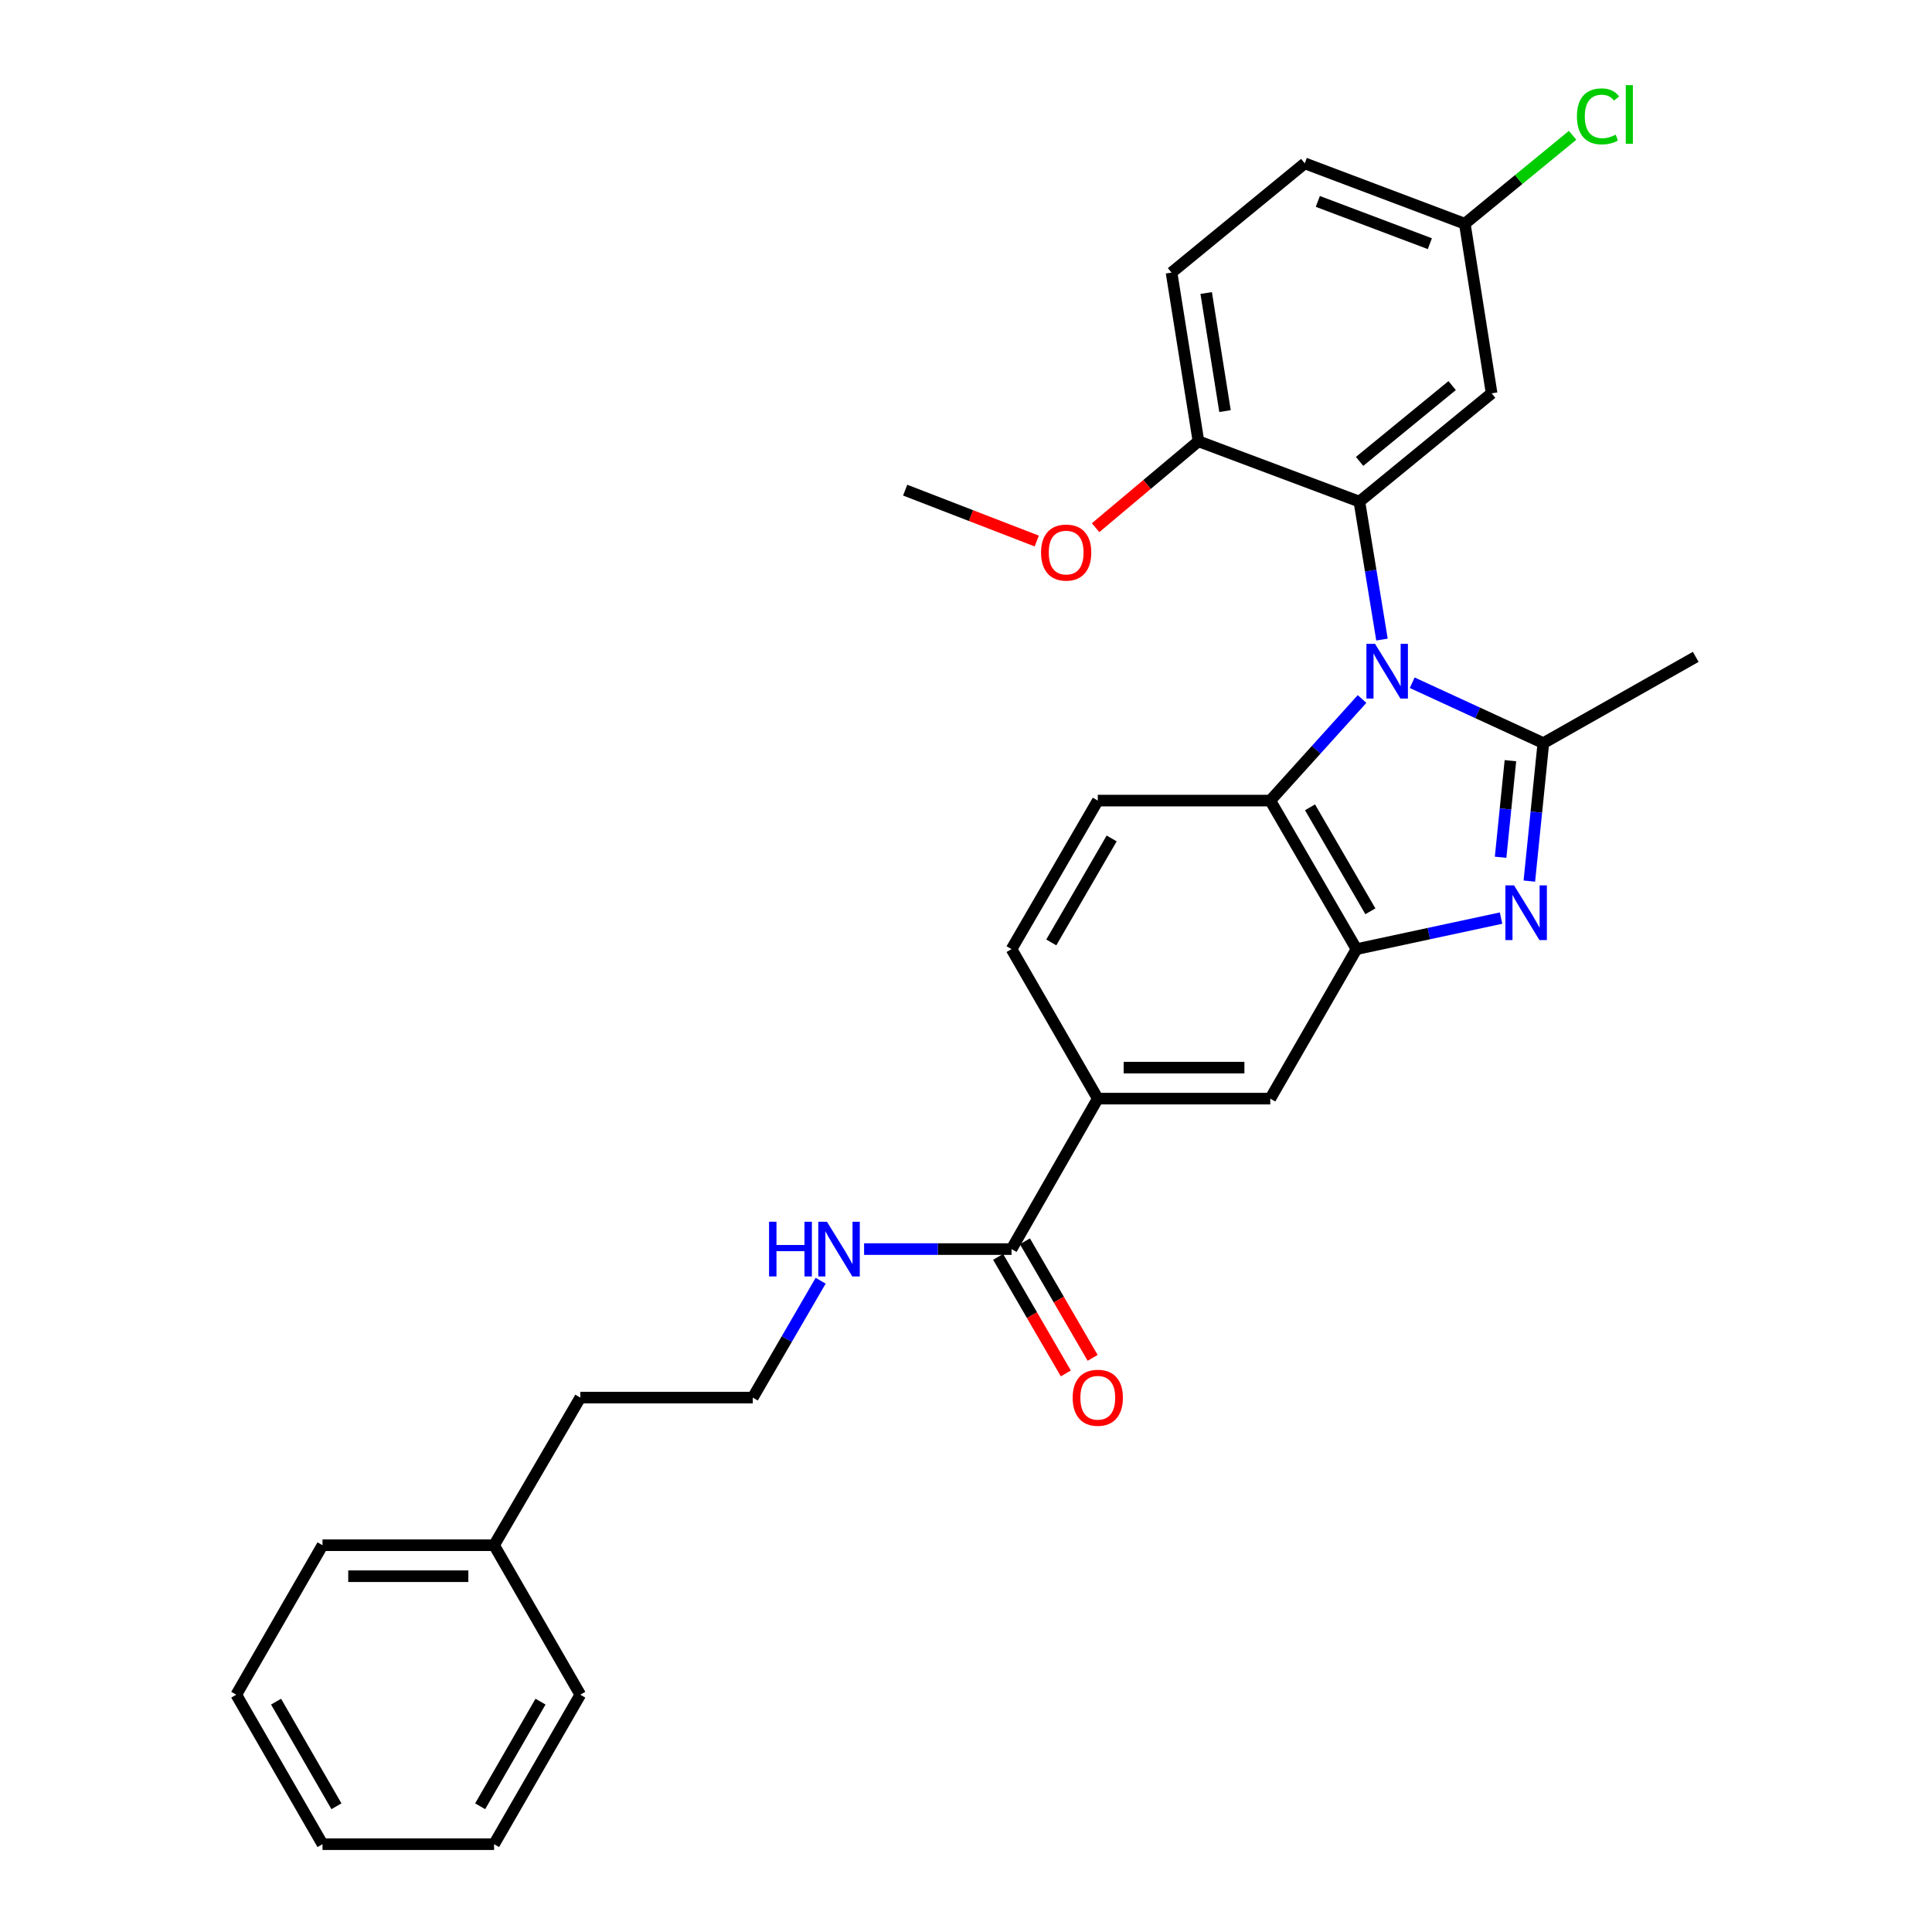 <?xml version='1.0' encoding='iso-8859-1'?>
<svg version='1.1' baseProfile='full'
              xmlns='http://www.w3.org/2000/svg'
                      xmlns:rdkit='http://www.rdkit.org/xml'
                      xmlns:xlink='http://www.w3.org/1999/xlink'
                  xml:space='preserve'
width='1000px' height='1000px' viewBox='0 0 1000 1000'>
<!-- END OF HEADER -->
<rect style='opacity:1.0;fill:#FFFFFF;stroke:none' width='1000' height='1000' x='0' y='0'> </rect>
<path class='bond-0' d='M 730.958,353.388 L 764.898,369.012' style='fill:none;fill-rule:evenodd;stroke:#0000FF;stroke-width:6px;stroke-linecap:butt;stroke-linejoin:miter;stroke-opacity:1' />
<path class='bond-0' d='M 764.898,369.012 L 798.838,384.637' style='fill:none;fill-rule:evenodd;stroke:#000000;stroke-width:6px;stroke-linecap:butt;stroke-linejoin:miter;stroke-opacity:1' />
<path class='bond-2' d='M 715.31,331.036 L 709.462,295.337' style='fill:none;fill-rule:evenodd;stroke:#0000FF;stroke-width:6px;stroke-linecap:butt;stroke-linejoin:miter;stroke-opacity:1' />
<path class='bond-2' d='M 709.462,295.337 L 703.614,259.639' style='fill:none;fill-rule:evenodd;stroke:#000000;stroke-width:6px;stroke-linecap:butt;stroke-linejoin:miter;stroke-opacity:1' />
<path class='bond-4' d='M 704.997,361.804 L 681.244,388.094' style='fill:none;fill-rule:evenodd;stroke:#0000FF;stroke-width:6px;stroke-linecap:butt;stroke-linejoin:miter;stroke-opacity:1' />
<path class='bond-4' d='M 681.244,388.094 L 657.491,414.384' style='fill:none;fill-rule:evenodd;stroke:#000000;stroke-width:6px;stroke-linecap:butt;stroke-linejoin:miter;stroke-opacity:1' />
<path class='bond-1' d='M 798.838,384.637 L 795.212,420.344' style='fill:none;fill-rule:evenodd;stroke:#000000;stroke-width:6px;stroke-linecap:butt;stroke-linejoin:miter;stroke-opacity:1' />
<path class='bond-1' d='M 795.212,420.344 L 791.586,456.052' style='fill:none;fill-rule:evenodd;stroke:#0000FF;stroke-width:6px;stroke-linecap:butt;stroke-linejoin:miter;stroke-opacity:1' />
<path class='bond-1' d='M 781.787,393.728 L 779.248,418.723' style='fill:none;fill-rule:evenodd;stroke:#000000;stroke-width:6px;stroke-linecap:butt;stroke-linejoin:miter;stroke-opacity:1' />
<path class='bond-1' d='M 779.248,418.723 L 776.71,443.718' style='fill:none;fill-rule:evenodd;stroke:#0000FF;stroke-width:6px;stroke-linecap:butt;stroke-linejoin:miter;stroke-opacity:1' />
<path class='bond-16' d='M 798.838,384.637 L 877.704,339.994' style='fill:none;fill-rule:evenodd;stroke:#000000;stroke-width:6px;stroke-linecap:butt;stroke-linejoin:miter;stroke-opacity:1' />
<path class='bond-29' d='M 776.939,475.206 L 739.528,483.239' style='fill:none;fill-rule:evenodd;stroke:#0000FF;stroke-width:6px;stroke-linecap:butt;stroke-linejoin:miter;stroke-opacity:1' />
<path class='bond-29' d='M 739.528,483.239 L 702.117,491.271' style='fill:none;fill-rule:evenodd;stroke:#000000;stroke-width:6px;stroke-linecap:butt;stroke-linejoin:miter;stroke-opacity:1' />
<path class='bond-7' d='M 703.614,259.639 L 772.059,203.585' style='fill:none;fill-rule:evenodd;stroke:#000000;stroke-width:6px;stroke-linecap:butt;stroke-linejoin:miter;stroke-opacity:1' />
<path class='bond-7' d='M 703.715,238.817 L 751.626,199.579' style='fill:none;fill-rule:evenodd;stroke:#000000;stroke-width:6px;stroke-linecap:butt;stroke-linejoin:miter;stroke-opacity:1' />
<path class='bond-10' d='M 703.614,259.639 L 620.309,228.403' style='fill:none;fill-rule:evenodd;stroke:#000000;stroke-width:6px;stroke-linecap:butt;stroke-linejoin:miter;stroke-opacity:1' />
<path class='bond-3' d='M 702.117,491.271 L 657.491,414.384' style='fill:none;fill-rule:evenodd;stroke:#000000;stroke-width:6px;stroke-linecap:butt;stroke-linejoin:miter;stroke-opacity:1' />
<path class='bond-3' d='M 709.301,471.684 L 678.063,417.863' style='fill:none;fill-rule:evenodd;stroke:#000000;stroke-width:6px;stroke-linecap:butt;stroke-linejoin:miter;stroke-opacity:1' />
<path class='bond-6' d='M 702.117,491.271 L 657.491,568.649' style='fill:none;fill-rule:evenodd;stroke:#000000;stroke-width:6px;stroke-linecap:butt;stroke-linejoin:miter;stroke-opacity:1' />
<path class='bond-9' d='M 657.491,414.384 L 568.213,414.384' style='fill:none;fill-rule:evenodd;stroke:#000000;stroke-width:6px;stroke-linecap:butt;stroke-linejoin:miter;stroke-opacity:1' />
<path class='bond-5' d='M 523.57,646.525 L 568.213,568.649' style='fill:none;fill-rule:evenodd;stroke:#000000;stroke-width:6px;stroke-linecap:butt;stroke-linejoin:miter;stroke-opacity:1' />
<path class='bond-12' d='M 516.632,650.554 L 534.15,680.718' style='fill:none;fill-rule:evenodd;stroke:#000000;stroke-width:6px;stroke-linecap:butt;stroke-linejoin:miter;stroke-opacity:1' />
<path class='bond-12' d='M 534.15,680.718 L 551.668,710.881' style='fill:none;fill-rule:evenodd;stroke:#FF0000;stroke-width:6px;stroke-linecap:butt;stroke-linejoin:miter;stroke-opacity:1' />
<path class='bond-12' d='M 530.508,642.496 L 548.026,672.659' style='fill:none;fill-rule:evenodd;stroke:#000000;stroke-width:6px;stroke-linecap:butt;stroke-linejoin:miter;stroke-opacity:1' />
<path class='bond-12' d='M 548.026,672.659 L 565.544,702.823' style='fill:none;fill-rule:evenodd;stroke:#FF0000;stroke-width:6px;stroke-linecap:butt;stroke-linejoin:miter;stroke-opacity:1' />
<path class='bond-13' d='M 523.57,646.525 L 485.412,646.525' style='fill:none;fill-rule:evenodd;stroke:#000000;stroke-width:6px;stroke-linecap:butt;stroke-linejoin:miter;stroke-opacity:1' />
<path class='bond-13' d='M 485.412,646.525 L 447.255,646.525' style='fill:none;fill-rule:evenodd;stroke:#0000FF;stroke-width:6px;stroke-linecap:butt;stroke-linejoin:miter;stroke-opacity:1' />
<path class='bond-30' d='M 657.491,568.649 L 568.213,568.649' style='fill:none;fill-rule:evenodd;stroke:#000000;stroke-width:6px;stroke-linecap:butt;stroke-linejoin:miter;stroke-opacity:1' />
<path class='bond-30' d='M 644.1,552.603 L 581.605,552.603' style='fill:none;fill-rule:evenodd;stroke:#000000;stroke-width:6px;stroke-linecap:butt;stroke-linejoin:miter;stroke-opacity:1' />
<path class='bond-15' d='M 772.059,203.585 L 758.18,115.805' style='fill:none;fill-rule:evenodd;stroke:#000000;stroke-width:6px;stroke-linecap:butt;stroke-linejoin:miter;stroke-opacity:1' />
<path class='bond-8' d='M 568.213,568.649 L 523.57,491.271' style='fill:none;fill-rule:evenodd;stroke:#000000;stroke-width:6px;stroke-linecap:butt;stroke-linejoin:miter;stroke-opacity:1' />
<path class='bond-11' d='M 568.213,414.384 L 523.57,491.271' style='fill:none;fill-rule:evenodd;stroke:#000000;stroke-width:6px;stroke-linecap:butt;stroke-linejoin:miter;stroke-opacity:1' />
<path class='bond-11' d='M 575.393,433.975 L 544.143,487.796' style='fill:none;fill-rule:evenodd;stroke:#000000;stroke-width:6px;stroke-linecap:butt;stroke-linejoin:miter;stroke-opacity:1' />
<path class='bond-14' d='M 620.309,228.403 L 606.385,141.095' style='fill:none;fill-rule:evenodd;stroke:#000000;stroke-width:6px;stroke-linecap:butt;stroke-linejoin:miter;stroke-opacity:1' />
<path class='bond-14' d='M 634.066,212.779 L 624.319,151.664' style='fill:none;fill-rule:evenodd;stroke:#000000;stroke-width:6px;stroke-linecap:butt;stroke-linejoin:miter;stroke-opacity:1' />
<path class='bond-19' d='M 620.309,228.403 L 593.696,250.764' style='fill:none;fill-rule:evenodd;stroke:#000000;stroke-width:6px;stroke-linecap:butt;stroke-linejoin:miter;stroke-opacity:1' />
<path class='bond-19' d='M 593.696,250.764 L 567.082,273.126' style='fill:none;fill-rule:evenodd;stroke:#FF0000;stroke-width:6px;stroke-linecap:butt;stroke-linejoin:miter;stroke-opacity:1' />
<path class='bond-20' d='M 424.768,662.907 L 407.204,693.151' style='fill:none;fill-rule:evenodd;stroke:#0000FF;stroke-width:6px;stroke-linecap:butt;stroke-linejoin:miter;stroke-opacity:1' />
<path class='bond-20' d='M 407.204,693.151 L 389.639,723.394' style='fill:none;fill-rule:evenodd;stroke:#000000;stroke-width:6px;stroke-linecap:butt;stroke-linejoin:miter;stroke-opacity:1' />
<path class='bond-17' d='M 606.385,141.095 L 675.338,84.551' style='fill:none;fill-rule:evenodd;stroke:#000000;stroke-width:6px;stroke-linecap:butt;stroke-linejoin:miter;stroke-opacity:1' />
<path class='bond-18' d='M 758.18,115.805 L 786.082,92.92' style='fill:none;fill-rule:evenodd;stroke:#000000;stroke-width:6px;stroke-linecap:butt;stroke-linejoin:miter;stroke-opacity:1' />
<path class='bond-18' d='M 786.082,92.92 L 813.983,70.036' style='fill:none;fill-rule:evenodd;stroke:#00CC00;stroke-width:6px;stroke-linecap:butt;stroke-linejoin:miter;stroke-opacity:1' />
<path class='bond-31' d='M 758.18,115.805 L 675.338,84.551' style='fill:none;fill-rule:evenodd;stroke:#000000;stroke-width:6px;stroke-linecap:butt;stroke-linejoin:miter;stroke-opacity:1' />
<path class='bond-31' d='M 740.089,126.13 L 682.1,104.252' style='fill:none;fill-rule:evenodd;stroke:#000000;stroke-width:6px;stroke-linecap:butt;stroke-linejoin:miter;stroke-opacity:1' />
<path class='bond-23' d='M 536.613,280.035 L 502.563,266.864' style='fill:none;fill-rule:evenodd;stroke:#FF0000;stroke-width:6px;stroke-linecap:butt;stroke-linejoin:miter;stroke-opacity:1' />
<path class='bond-23' d='M 502.563,266.864 L 468.514,253.693' style='fill:none;fill-rule:evenodd;stroke:#000000;stroke-width:6px;stroke-linecap:butt;stroke-linejoin:miter;stroke-opacity:1' />
<path class='bond-22' d='M 389.639,723.394 L 300.361,723.394' style='fill:none;fill-rule:evenodd;stroke:#000000;stroke-width:6px;stroke-linecap:butt;stroke-linejoin:miter;stroke-opacity:1' />
<path class='bond-21' d='M 255.736,799.8 L 300.361,723.394' style='fill:none;fill-rule:evenodd;stroke:#000000;stroke-width:6px;stroke-linecap:butt;stroke-linejoin:miter;stroke-opacity:1' />
<path class='bond-24' d='M 255.736,799.8 L 166.93,799.8' style='fill:none;fill-rule:evenodd;stroke:#000000;stroke-width:6px;stroke-linecap:butt;stroke-linejoin:miter;stroke-opacity:1' />
<path class='bond-24' d='M 242.415,815.846 L 180.251,815.846' style='fill:none;fill-rule:evenodd;stroke:#000000;stroke-width:6px;stroke-linecap:butt;stroke-linejoin:miter;stroke-opacity:1' />
<path class='bond-25' d='M 255.736,799.8 L 300.361,877.177' style='fill:none;fill-rule:evenodd;stroke:#000000;stroke-width:6px;stroke-linecap:butt;stroke-linejoin:miter;stroke-opacity:1' />
<path class='bond-27' d='M 166.93,799.8 L 122.296,877.177' style='fill:none;fill-rule:evenodd;stroke:#000000;stroke-width:6px;stroke-linecap:butt;stroke-linejoin:miter;stroke-opacity:1' />
<path class='bond-26' d='M 300.361,877.177 L 255.736,954.545' style='fill:none;fill-rule:evenodd;stroke:#000000;stroke-width:6px;stroke-linecap:butt;stroke-linejoin:miter;stroke-opacity:1' />
<path class='bond-26' d='M 279.768,880.765 L 248.53,934.923' style='fill:none;fill-rule:evenodd;stroke:#000000;stroke-width:6px;stroke-linecap:butt;stroke-linejoin:miter;stroke-opacity:1' />
<path class='bond-28' d='M 255.736,954.545 L 166.93,954.545' style='fill:none;fill-rule:evenodd;stroke:#000000;stroke-width:6px;stroke-linecap:butt;stroke-linejoin:miter;stroke-opacity:1' />
<path class='bond-32' d='M 122.296,877.177 L 166.93,954.545' style='fill:none;fill-rule:evenodd;stroke:#000000;stroke-width:6px;stroke-linecap:butt;stroke-linejoin:miter;stroke-opacity:1' />
<path class='bond-32' d='M 142.89,880.764 L 174.134,934.922' style='fill:none;fill-rule:evenodd;stroke:#000000;stroke-width:6px;stroke-linecap:butt;stroke-linejoin:miter;stroke-opacity:1' />
<path  class='atom-0' d='M 711.733 333.259
L 721.013 348.259
Q 721.933 349.739, 723.413 352.419
Q 724.893 355.099, 724.973 355.259
L 724.973 333.259
L 728.733 333.259
L 728.733 361.579
L 724.853 361.579
L 714.893 345.179
Q 713.733 343.259, 712.493 341.059
Q 711.293 338.859, 710.933 338.179
L 710.933 361.579
L 707.253 361.579
L 707.253 333.259
L 711.733 333.259
' fill='#0000FF'/>
<path  class='atom-2' d='M 783.664 458.257
L 792.944 473.257
Q 793.864 474.737, 795.344 477.417
Q 796.824 480.097, 796.904 480.257
L 796.904 458.257
L 800.664 458.257
L 800.664 486.577
L 796.784 486.577
L 786.824 470.177
Q 785.664 468.257, 784.424 466.057
Q 783.224 463.857, 782.864 463.177
L 782.864 486.577
L 779.184 486.577
L 779.184 458.257
L 783.664 458.257
' fill='#0000FF'/>
<path  class='atom-13' d='M 555.213 723.474
Q 555.213 716.674, 558.573 712.874
Q 561.933 709.074, 568.213 709.074
Q 574.493 709.074, 577.853 712.874
Q 581.213 716.674, 581.213 723.474
Q 581.213 730.354, 577.813 734.274
Q 574.413 738.154, 568.213 738.154
Q 561.973 738.154, 558.573 734.274
Q 555.213 730.394, 555.213 723.474
M 568.213 734.954
Q 572.533 734.954, 574.853 732.074
Q 577.213 729.154, 577.213 723.474
Q 577.213 717.914, 574.853 715.114
Q 572.533 712.274, 568.213 712.274
Q 563.893 712.274, 561.533 715.074
Q 559.213 717.874, 559.213 723.474
Q 559.213 729.194, 561.533 732.074
Q 563.893 734.954, 568.213 734.954
' fill='#FF0000'/>
<path  class='atom-14' d='M 398.063 632.365
L 401.903 632.365
L 401.903 644.405
L 416.383 644.405
L 416.383 632.365
L 420.223 632.365
L 420.223 660.685
L 416.383 660.685
L 416.383 647.605
L 401.903 647.605
L 401.903 660.685
L 398.063 660.685
L 398.063 632.365
' fill='#0000FF'/>
<path  class='atom-14' d='M 428.023 632.365
L 437.303 647.365
Q 438.223 648.845, 439.703 651.525
Q 441.183 654.205, 441.263 654.365
L 441.263 632.365
L 445.023 632.365
L 445.023 660.685
L 441.143 660.685
L 431.183 644.285
Q 430.023 642.365, 428.783 640.165
Q 427.583 637.965, 427.223 637.285
L 427.223 660.685
L 423.543 660.685
L 423.543 632.365
L 428.023 632.365
' fill='#0000FF'/>
<path  class='atom-19' d='M 816.213 60.231
Q 816.213 53.191, 819.493 49.511
Q 822.813 45.791, 829.093 45.791
Q 834.933 45.791, 838.053 49.911
L 835.413 52.071
Q 833.133 49.071, 829.093 49.071
Q 824.813 49.071, 822.533 51.951
Q 820.293 54.791, 820.293 60.231
Q 820.293 65.831, 822.613 68.711
Q 824.973 71.591, 829.533 71.591
Q 832.653 71.591, 836.293 69.711
L 837.413 72.711
Q 835.933 73.671, 833.693 74.231
Q 831.453 74.791, 828.973 74.791
Q 822.813 74.791, 819.493 71.031
Q 816.213 67.271, 816.213 60.231
' fill='#00CC00'/>
<path  class='atom-19' d='M 841.493 44.071
L 845.173 44.071
L 845.173 74.431
L 841.493 74.431
L 841.493 44.071
' fill='#00CC00'/>
<path  class='atom-20' d='M 538.846 286.008
Q 538.846 279.208, 542.206 275.408
Q 545.566 271.608, 551.846 271.608
Q 558.126 271.608, 561.486 275.408
Q 564.846 279.208, 564.846 286.008
Q 564.846 292.888, 561.446 296.808
Q 558.046 300.688, 551.846 300.688
Q 545.606 300.688, 542.206 296.808
Q 538.846 292.928, 538.846 286.008
M 551.846 297.488
Q 556.166 297.488, 558.486 294.608
Q 560.846 291.688, 560.846 286.008
Q 560.846 280.448, 558.486 277.648
Q 556.166 274.808, 551.846 274.808
Q 547.526 274.808, 545.166 277.608
Q 542.846 280.408, 542.846 286.008
Q 542.846 291.728, 545.166 294.608
Q 547.526 297.488, 551.846 297.488
' fill='#FF0000'/>
</svg>
